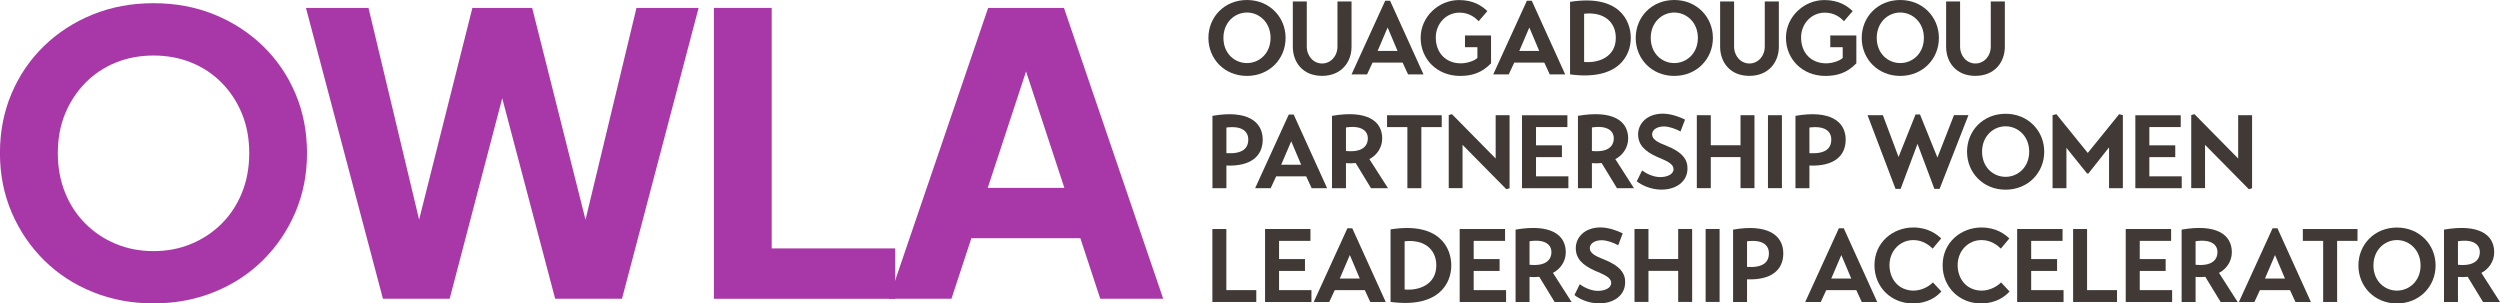 <?xml version="1.0" encoding="UTF-8"?><svg xmlns="http://www.w3.org/2000/svg" viewBox="0 0 470.91 57.15"><defs><style>.cls-1{fill:#a838a8;}.cls-2{fill:#403935;}</style></defs><g id="Ouagadougou_Partnership_Women_Leadership_Accelerator"><g><path class="cls-2" d="m234.88,0c4.24,0,7.28,3.21,7.28,7.15s-3.04,7.15-7.28,7.15-7.26-3.21-7.26-7.15,3.01-7.15,7.26-7.15Zm0,11.88c2.32,0,4.45-1.82,4.45-4.74s-2.13-4.78-4.45-4.78-4.43,1.86-4.43,4.78,2.09,4.74,4.43,4.74Z"/><path class="cls-2" d="m243.52.27h2.63v8.5c0,1.8,1.27,3.19,2.89,3.19s2.89-1.39,2.89-3.19V.27h2.65v8.54c0,2.84-1.87,5.48-5.56,5.48s-5.5-2.64-5.5-5.48V.27Z"/><path class="cls-2" d="m254.58,14.02l6.34-13.88h.92l6.3,13.88h-2.91l-1.03-2.23h-5.66l-1.04,2.23h-2.93Zm4.9-4.42h3.77l-1.87-4.42-1.89,4.42Z"/><path class="cls-2" d="m275.96,6.68h4.9v5.25c-1.78,1.84-3.67,2.37-5.84,2.37-4.33,0-7.42-3.17-7.42-7.18s3.44-7.11,7.22-7.11c2.77,0,4.33,1.12,5.35,2.08l-1.64,1.9c-.64-.65-1.76-1.61-3.61-1.61-2.52,0-4.47,2.08-4.47,4.68,0,2.92,1.91,4.87,4.72,4.87,1.11,0,2.52-.43,3.12-1.02v-2.02h-2.34v-2.21Z"/><path class="cls-2" d="m281.27,14.02l6.34-13.88h.92l6.3,13.88h-2.91l-1.03-2.23h-5.66l-1.04,2.23h-2.93Zm4.9-4.42h3.77l-1.87-4.42-1.89,4.42Z"/><path class="cls-2" d="m295.74.35c9.13-1.45,11.44,3.41,11.44,6.79s-2.36,8.09-11.44,6.87V.35Zm2.65,11.32c2.69.25,5.97-.92,5.97-4.54,0-3.03-2.28-4.95-5.97-4.54v9.08Z"/><path class="cls-2" d="m315.37,0c4.23,0,7.28,3.21,7.28,7.15s-3.04,7.15-7.28,7.15-7.26-3.21-7.26-7.15,3.01-7.15,7.26-7.15Zm0,11.88c2.32,0,4.45-1.82,4.45-4.74s-2.13-4.78-4.45-4.78-4.43,1.86-4.43,4.78,2.09,4.74,4.43,4.74Z"/><path class="cls-2" d="m324.01.27h2.63v8.5c0,1.8,1.27,3.19,2.89,3.19s2.89-1.39,2.89-3.19V.27h2.65v8.54c0,2.84-1.87,5.48-5.56,5.48s-5.5-2.64-5.5-5.48V.27Z"/><path class="cls-2" d="m344.77,6.68h4.9v5.25c-1.78,1.84-3.67,2.37-5.84,2.37-4.33,0-7.42-3.17-7.42-7.18s3.44-7.11,7.22-7.11c2.77,0,4.33,1.12,5.35,2.08l-1.64,1.9c-.64-.65-1.76-1.61-3.61-1.61-2.52,0-4.47,2.08-4.47,4.68,0,2.92,1.91,4.87,4.72,4.87,1.11,0,2.52-.43,3.12-1.02v-2.02h-2.34v-2.21Z"/><path class="cls-2" d="m357.94,0c4.23,0,7.28,3.21,7.28,7.15s-3.04,7.15-7.28,7.15-7.26-3.21-7.26-7.15,3.01-7.15,7.26-7.15Zm0,11.88c2.32,0,4.45-1.82,4.45-4.74s-2.13-4.78-4.45-4.78-4.43,1.86-4.43,4.78,2.09,4.74,4.43,4.74Z"/><path class="cls-2" d="m366.58.27h2.63v8.5c0,1.8,1.27,3.19,2.89,3.19s2.89-1.39,2.89-3.19V.27h2.65v8.54c0,2.84-1.87,5.48-5.56,5.48s-5.5-2.64-5.5-5.48V.27Z"/><path class="cls-2" d="m231.01,31.18v4.27h-2.63v-13.63c6.5-1.14,9.47,1.04,9.47,4.48,0,3.19-2.36,5.07-6.83,4.88Zm0-2.33c2.97.18,4.12-.86,4.12-2.56,0-1.55-1.19-2.64-4.12-2.27v4.84Z"/><path class="cls-2" d="m236.42,35.45l6.34-13.88h.92l6.3,13.88h-2.91l-1.03-2.23h-5.66l-1.03,2.23h-2.93Zm4.9-4.42h3.77l-1.87-4.42-1.89,4.42Z"/><path class="cls-2" d="m257.94,29.97l3.51,5.48h-3.2l-2.89-4.74c-.58.06-1.17.08-1.83.02v4.72h-2.63v-13.63c6.48-1.12,9.46.88,9.46,4.27,0,1.8-1.13,3.23-2.42,3.88Zm-4.41-1.53c2.87.29,4.12-.78,4.12-2.39,0-1.47-1.33-2.47-4.12-2.04v4.42Z"/><path class="cls-2" d="m271.57,23.94h-3.84v11.51h-2.63v-11.51h-3.83v-2.23h10.3v2.23Z"/><path class="cls-2" d="m284.35,21.7v13.76l-.61.18-8.25-8.36v8.16h-2.6v-13.76l.6-.18,8.24,8.36v-8.16h2.62Z"/><path class="cls-2" d="m295.43,33.22v2.23h-8.74v-13.74h8.55v2.23h-5.91v3.43h4.88v2.23h-4.88v3.62h6.11Z"/><path class="cls-2" d="m304.27,29.97l3.51,5.48h-3.2l-2.89-4.74c-.58.06-1.17.08-1.83.02v4.72h-2.63v-13.63c6.48-1.12,9.46.88,9.46,4.27,0,1.8-1.13,3.23-2.42,3.88Zm-4.41-1.53c2.87.29,4.12-.78,4.12-2.39,0-1.47-1.33-2.47-4.12-2.04v4.42Z"/><path class="cls-2" d="m316.54,24.76c-.82-.45-2.11-.94-3.08-.94-1.31,0-2.26.59-2.26,1.51s1.11,1.53,2.62,2.09c3.18,1.25,4.1,2.72,4.04,4.42-.06,2.47-2.26,3.9-4.96,3.88-1.99-.02-3.71-.86-4.59-1.57l1-2.04c.76.57,2.09,1.25,3.42,1.25,1.21,0,2.5-.47,2.5-1.49,0-1.14-1.56-1.64-3.2-2.37-2.13-.98-3.47-2.17-3.47-4.19s1.66-3.9,4.68-3.9c1.6,0,3.44.74,4.16,1.12l-.84,2.21Z"/><path class="cls-2" d="m327.85,29.59h-5.6v5.85h-2.63v-13.74h2.63v5.66h5.6v-5.66h2.63v13.74h-2.63v-5.85Z"/><path class="cls-2" d="m333.02,21.7h2.63v13.74h-2.63v-13.74Z"/><path class="cls-2" d="m340.83,31.18v4.27h-2.63v-13.63c6.5-1.14,9.46,1.04,9.46,4.48,0,3.19-2.36,5.07-6.83,4.88Zm0-2.33c2.97.18,4.12-.86,4.12-2.56,0-1.55-1.19-2.64-4.12-2.27v4.84Z"/><path class="cls-2" d="m370.78,21.7l-5.43,13.88h-.98l-3.18-8.48-3.18,8.48h-.96l-5.27-13.88h2.89l2.95,7.87,3.2-8.01h.84l3.28,8.12,3.12-7.99h2.71Z"/><path class="cls-2" d="m377.78,21.43c4.23,0,7.28,3.21,7.28,7.15s-3.04,7.15-7.28,7.15-7.26-3.21-7.26-7.15,3.01-7.15,7.26-7.15Zm0,11.88c2.32,0,4.45-1.82,4.45-4.74s-2.13-4.78-4.45-4.78-4.43,1.86-4.43,4.78,2.09,4.74,4.43,4.74Z"/><path class="cls-2" d="m386.63,35.45v-13.76l.72-.18,5.91,7.3,5.91-7.3.7.18v13.76h-2.6v-7.69l-3.9,4.93h-.23l-3.9-4.84v7.6h-2.62Z"/><path class="cls-2" d="m410.96,33.22v2.23h-8.74v-13.74h8.55v2.23h-5.91v3.43h4.88v2.23h-4.88v3.62h6.11Z"/><path class="cls-2" d="m424.21,21.7v13.76l-.61.18-8.25-8.36v8.16h-2.6v-13.76l.6-.18,8.24,8.36v-8.16h2.62Z"/><path class="cls-2" d="m236.65,56.88h-8.28v-13.74h2.63v11.51h5.64v2.23Z"/><path class="cls-2" d="m247.03,54.65v2.23h-8.74v-13.74h8.55v2.23h-5.91v3.43h4.88v2.23h-4.88v3.62h6.11Z"/><path class="cls-2" d="m247.46,56.88l6.34-13.88h.92l6.3,13.88h-2.91l-1.03-2.23h-5.66l-1.04,2.23h-2.93Zm4.9-4.42h3.77l-1.87-4.42-1.89,4.42Z"/><path class="cls-2" d="m261.93,43.21c9.13-1.45,11.44,3.41,11.44,6.79s-2.36,8.08-11.44,6.87v-13.67Zm2.65,11.32c2.69.25,5.97-.92,5.97-4.54,0-3.03-2.28-4.95-5.97-4.54v9.08Z"/><path class="cls-2" d="m283.69,54.65v2.23h-8.74v-13.74h8.55v2.23h-5.91v3.43h4.88v2.23h-4.88v3.62h6.11Z"/><path class="cls-2" d="m292.52,51.4l3.51,5.48h-3.2l-2.89-4.74c-.58.06-1.17.08-1.83.02v4.72h-2.63v-13.63c6.48-1.12,9.46.88,9.46,4.27,0,1.8-1.13,3.23-2.42,3.88Zm-4.41-1.53c2.87.29,4.12-.78,4.12-2.39,0-1.47-1.33-2.47-4.12-2.04v4.42Z"/><path class="cls-2" d="m304.8,46.19c-.82-.45-2.11-.94-3.08-.94-1.31,0-2.26.59-2.26,1.51s1.11,1.53,2.62,2.09c3.18,1.25,4.1,2.72,4.04,4.42-.06,2.47-2.26,3.9-4.96,3.88-1.99-.02-3.71-.86-4.59-1.57l1-2.04c.76.57,2.09,1.25,3.42,1.25,1.21,0,2.5-.47,2.5-1.49,0-1.13-1.56-1.64-3.2-2.37-2.13-.98-3.47-2.17-3.47-4.19s1.66-3.9,4.68-3.9c1.6,0,3.44.74,4.16,1.12l-.84,2.21Z"/><path class="cls-2" d="m316.11,51.02h-5.6v5.85h-2.63v-13.74h2.63v5.66h5.6v-5.66h2.63v13.74h-2.63v-5.85Z"/><path class="cls-2" d="m321.28,43.13h2.63v13.74h-2.63v-13.74Z"/><path class="cls-2" d="m329.08,52.61v4.27h-2.63v-13.63c6.5-1.13,9.46,1.04,9.46,4.48,0,3.19-2.36,5.07-6.83,4.88Zm0-2.33c2.97.18,4.12-.86,4.12-2.56,0-1.55-1.19-2.64-4.12-2.27v4.83Z"/><path class="cls-2" d="m340.04,56.88l6.34-13.88h.92l6.3,13.88h-2.91l-1.03-2.23h-5.66l-1.03,2.23h-2.93Zm4.9-4.42h3.77l-1.87-4.42-1.89,4.42Z"/><path class="cls-2" d="m365.68,54.92c-.84.9-2.44,2.23-5.42,2.23-4.02,0-7.18-3.07-7.18-7.19,0-4.33,3.51-7.11,7.3-7.11,2.81,0,4.43,1.27,5.27,2.06l-1.6,1.92c-.57-.57-1.83-1.61-3.63-1.61-2.58,0-4.51,2.09-4.51,4.72s1.72,4.8,4.55,4.8c1.58,0,3.01-.88,3.63-1.55l1.6,1.72Z"/><path class="cls-2" d="m378.52,54.92c-.84.9-2.44,2.23-5.42,2.23-4.02,0-7.18-3.07-7.18-7.19,0-4.33,3.51-7.11,7.3-7.11,2.81,0,4.43,1.27,5.27,2.06l-1.6,1.92c-.57-.57-1.83-1.61-3.63-1.61-2.58,0-4.51,2.09-4.51,4.72s1.72,4.8,4.55,4.8c1.58,0,3.01-.88,3.63-1.55l1.6,1.72Z"/><path class="cls-2" d="m388.7,54.65v2.23h-8.74v-13.74h8.55v2.23h-5.91v3.43h4.88v2.23h-4.88v3.62h6.11Z"/><path class="cls-2" d="m398.77,56.88h-8.27v-13.74h2.63v11.51h5.64v2.23Z"/><path class="cls-2" d="m409.15,54.65v2.23h-8.74v-13.74h8.55v2.23h-5.91v3.43h4.88v2.23h-4.88v3.62h6.11Z"/><path class="cls-2" d="m417.98,51.4l3.51,5.48h-3.2l-2.89-4.74c-.58.06-1.17.08-1.83.02v4.72h-2.63v-13.63c6.48-1.12,9.46.88,9.46,4.27,0,1.8-1.13,3.23-2.42,3.88Zm-4.41-1.53c2.87.29,4.12-.78,4.12-2.39,0-1.47-1.33-2.47-4.12-2.04v4.42Z"/><path class="cls-2" d="m421.73,56.88l6.34-13.88h.92l6.3,13.88h-2.91l-1.03-2.23h-5.66l-1.04,2.23h-2.93Zm4.9-4.42h3.77l-1.87-4.42-1.89,4.42Z"/><path class="cls-2" d="m444.07,45.37h-3.84v11.51h-2.63v-11.51h-3.83v-2.23h10.3v2.23Z"/><path class="cls-2" d="m451.5,42.86c4.23,0,7.28,3.21,7.28,7.15s-3.04,7.15-7.28,7.15-7.26-3.21-7.26-7.15,3.01-7.15,7.26-7.15Zm0,11.88c2.32,0,4.45-1.82,4.45-4.74s-2.13-4.78-4.45-4.78-4.43,1.86-4.43,4.78,2.09,4.74,4.43,4.74Z"/><path class="cls-2" d="m467.4,51.4l3.51,5.48h-3.2l-2.89-4.74c-.58.06-1.17.08-1.83.02v4.72h-2.63v-13.63c6.48-1.12,9.46.88,9.46,4.27,0,1.8-1.13,3.23-2.42,3.88Zm-4.41-1.53c2.87.29,4.12-.78,4.12-2.39,0-1.47-1.33-2.47-4.12-2.04v4.42Z"/></g></g><g id="OWLA"><g><path class="cls-1" d="m28.92,57.15c-4.07,0-7.88-.71-11.41-2.13s-6.6-3.42-9.2-5.99c-2.6-2.57-4.64-5.58-6.11-9.01-1.47-3.43-2.21-7.16-2.21-11.18s.72-7.75,2.17-11.18c1.45-3.43,3.48-6.42,6.11-8.97,2.62-2.55,5.69-4.53,9.2-5.96,3.51-1.42,7.32-2.13,11.44-2.13s7.94.71,11.44,2.13c3.51,1.42,6.57,3.41,9.2,5.96,2.62,2.55,4.66,5.54,6.11,8.97,1.45,3.43,2.17,7.16,2.17,11.18s-.74,7.75-2.21,11.18c-1.47,3.43-3.51,6.43-6.11,9.01-2.6,2.57-5.67,4.57-9.2,5.99s-7.34,2.13-11.41,2.13Zm0-9.85c2.55,0,4.92-.45,7.1-1.36,2.18-.91,4.1-2.18,5.74-3.82,1.64-1.64,2.92-3.59,3.83-5.85.91-2.25,1.36-4.73,1.36-7.43s-.45-5.16-1.36-7.39c-.91-2.23-2.18-4.18-3.83-5.85-1.64-1.67-3.56-2.94-5.74-3.82-2.18-.88-4.55-1.32-7.1-1.32s-4.92.44-7.1,1.32c-2.18.88-4.1,2.16-5.74,3.82-1.64,1.67-2.92,3.62-3.83,5.85-.91,2.23-1.36,4.69-1.36,7.39s.45,5.17,1.36,7.43c.91,2.26,2.18,4.2,3.83,5.85,1.64,1.64,3.56,2.92,5.74,3.82,2.18.91,4.55,1.36,7.1,1.36Z"/><path class="cls-1" d="m72.13,56.27L57.63,1.49h11.78l11.04,46.18h-3.09L88.98,1.49h11.26l11.63,46.18h-3.09L119.89,1.49h11.7l-14.43,54.78h-12.59l-11.78-44.63h3.61l-11.7,44.63h-12.59Z"/><path class="cls-1" d="m134.47,56.27V1.49h10.89v45.3h23.26v9.49h-34.15Z"/><path class="cls-1" d="m167.44,56.27L186.13,1.49h14.28l18.69,54.78h-11.85l-3.75-11.4h-20.53l-3.75,11.4h-11.78Zm18.62-20.88h14.43l-8.69-26.4h2.94l-8.69,26.4Z"/></g></g></svg>